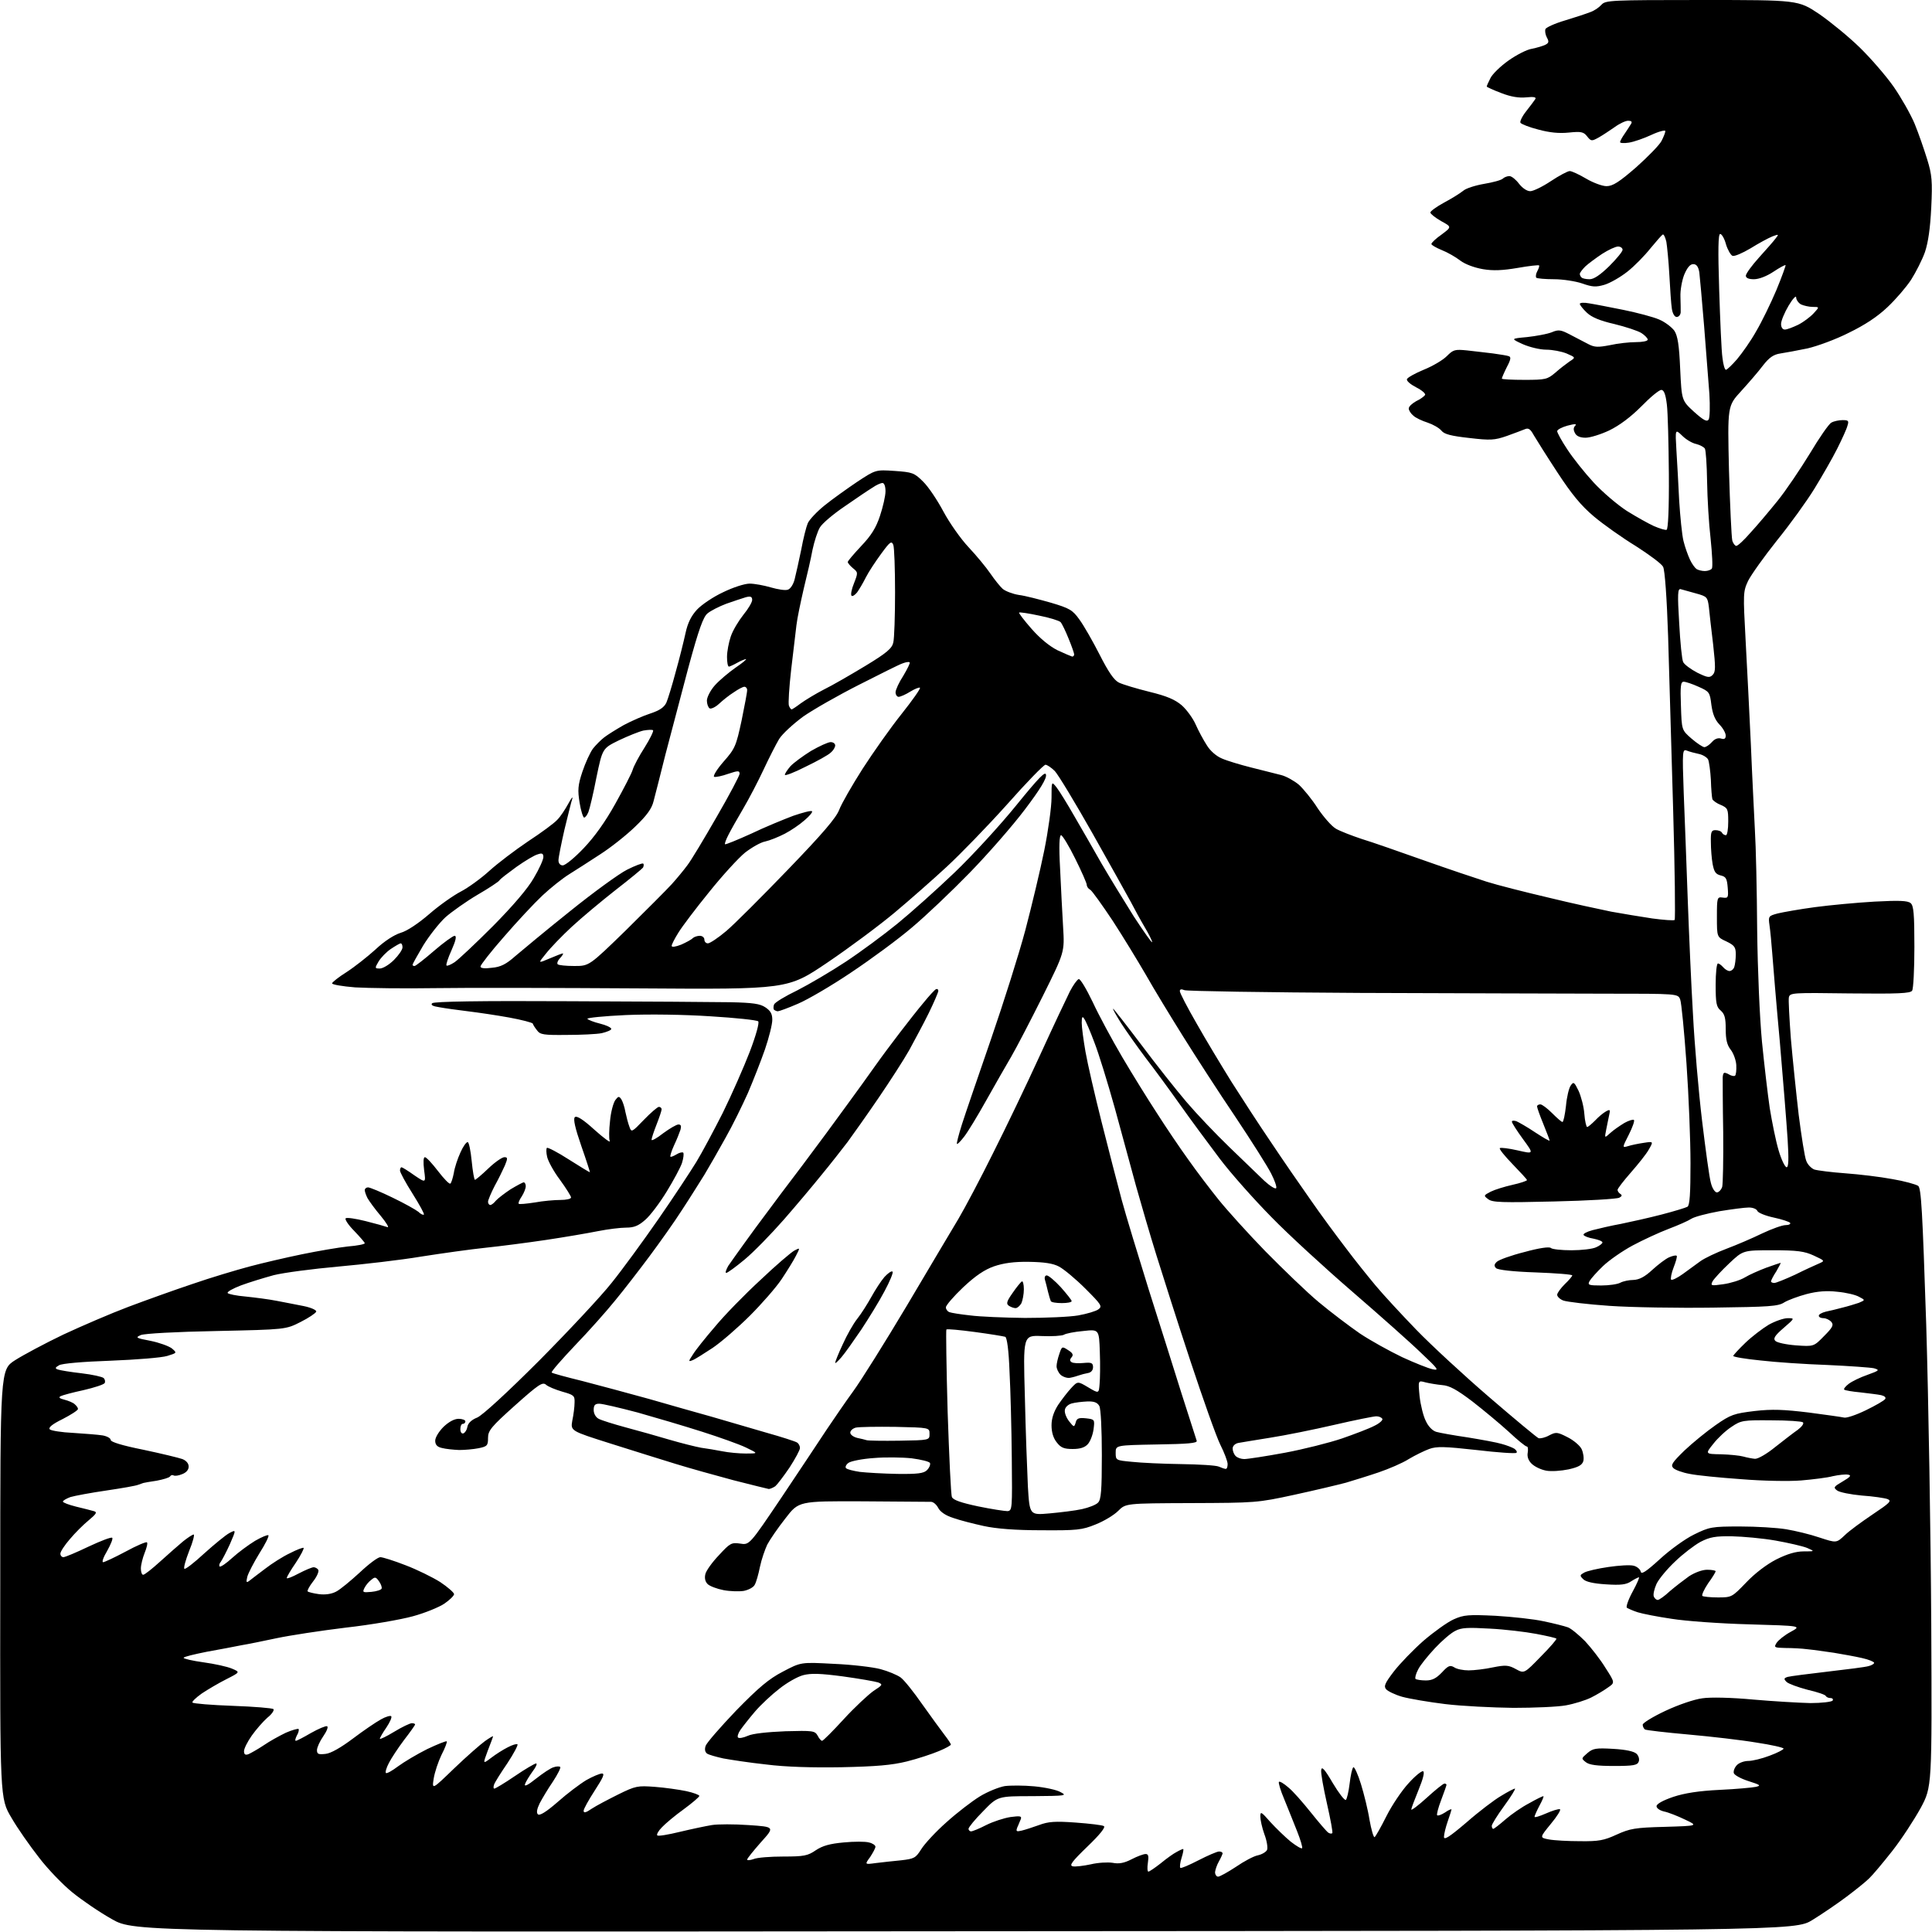 <?xml version="1.0" encoding="UTF-8" standalone="no"?>
<svg 
  version="1.1" 
  xmlns="http://www.w3.org/2000/svg" 
  xmlns:xlink="http://www.w3.org/1999/xlink" 
  xmlns:svg="http://www.w3.org/2000/svg"
  xmlns:rdf="http://www.w3.org/1999/02/22-rdf-syntax-ns#"
  xmlns:cc="http://creativecommons.org/ns#"
  xmlns:dc="http://purl.org/dc/elements/1.1/"
  viewBox="0 0 768 768"
  width="768"
  height="768"
>
<style>svg {background-color: white; }</style>"
<path stroke="none" fill="black" fill-rule="evenodd" d="M383.5,767.7C53.5,768.0 53.5,768.0 44.5,762.9C39.5,760.1 32.5,755.3 28.7,752.2C25.0,749.2 19.0,743.0 15.5,738.4C11.9,733.8 6.9,726.7 4.5,722.5C-0.0,714.9 -0.0,714.9 0.1,629.7C0.1,544.5 0.1,544.5 6.0,540.7C9.3,538.6 17.9,534.0 25.2,530.5C32.5,527.1 44.1,522.1 51.0,519.5C57.9,516.9 69.3,512.8 76.5,510.4C83.7,507.9 93.8,504.9 99.0,503.5C104.2,502.1 113.7,499.9 120.0,498.6C126.3,497.3 134.5,495.9 138.2,495.5C142.0,495.2 145.0,494.6 145.0,494.2C145.0,493.9 143.1,491.7 140.8,489.3C138.5,487.0 137.0,484.7 137.4,484.3C137.8,483.9 141.3,484.4 145.3,485.4C149.3,486.4 153.2,487.5 154.0,487.8C154.8,488.1 153.7,486.2 151.4,483.4C149.1,480.7 146.8,477.5 146.1,476.3C145.5,475.1 145.0,473.7 145.0,473.1C145.0,472.5 145.6,472.0 146.3,472.0C147.0,472.0 151.4,473.8 156.1,476.1C160.7,478.3 165.3,480.9 166.3,481.7C167.2,482.6 168.2,483.1 168.5,482.8C168.8,482.6 166.7,478.8 164.0,474.5C161.2,470.1 159.0,466.0 159.0,465.3C159.0,464.6 159.3,464.0 159.6,464.0C159.9,464.0 162.2,465.4 164.7,467.2C169.3,470.3 169.3,470.3 168.6,465.2C168.2,461.9 168.3,460.0 168.9,460.0C169.5,460.0 171.8,462.5 174.1,465.5C176.4,468.5 178.6,470.8 179.0,470.5C179.4,470.3 180.0,468.3 180.4,466.3C180.7,464.2 181.9,460.6 183.0,458.2C184.0,455.9 185.3,454.0 185.9,454.0C186.4,454.0 187.1,457.4 187.5,461.5C187.9,465.6 188.5,469.0 188.8,469.0C189.1,469.0 191.5,467.0 194.1,464.5C196.7,462.0 199.6,460.0 200.5,460.0C201.8,460.0 201.9,460.4 200.7,463.3C199.9,465.1 198.1,468.8 196.6,471.5C195.2,474.2 194.0,477.1 194.0,477.7C194.0,478.4 194.4,479.0 194.9,479.0C195.4,479.0 196.4,478.2 197.1,477.3C197.9,476.4 200.5,474.4 202.9,472.8C205.4,471.3 207.8,470.0 208.2,470.0C208.6,470.0 209.0,470.7 209.0,471.5C209.0,472.4 208.3,474.2 207.4,475.6C206.5,476.9 205.9,478.3 206.2,478.5C206.4,478.8 209.3,478.5 212.6,478.0C215.8,477.4 220.4,477.0 222.8,477.0C225.1,477.0 227.0,476.6 227.0,476.0C227.0,475.5 225.0,472.3 222.6,469.0C220.1,465.7 217.9,461.6 217.5,459.9C217.1,458.2 217.1,456.6 217.4,456.3C217.7,456.0 221.6,458.0 226.1,460.9C230.5,463.7 234.3,466.0 234.5,466.0C234.6,466.0 233.1,461.3 231.1,455.6C228.6,448.4 227.8,444.8 228.5,444.1C229.2,443.4 231.7,444.9 236.3,449.1C240.0,452.4 242.7,454.4 242.4,453.6C242.0,452.7 242.1,449.1 242.5,445.6C242.8,442.1 243.8,438.4 244.6,437.3C245.8,435.7 246.1,435.7 247.0,437.0C247.5,437.8 248.3,440.1 248.6,442.0C249.0,443.9 249.7,446.6 250.2,447.9C251.0,450.2 251.1,450.2 256.0,445.1C258.7,442.3 261.4,440.0 261.9,440.0C262.5,440.0 263.0,440.4 263.0,441.0C263.0,441.5 262.1,444.2 261.0,447.0C259.9,449.8 259.0,452.5 259.0,453.1C259.0,453.6 261.1,452.5 263.6,450.5C266.2,448.6 268.9,447.0 269.7,447.0C270.7,447.0 270.9,447.6 270.5,449.1C270.1,450.3 269.0,453.1 267.9,455.4C266.9,457.6 266.3,459.6 266.5,459.8C266.7,460.0 267.7,459.6 268.9,458.9C270.0,458.2 271.2,457.9 271.6,458.2C271.9,458.6 271.7,460.4 271.1,462.3C270.5,464.1 267.7,469.3 265.0,473.7C262.3,478.1 258.5,483.2 256.5,484.9C253.8,487.3 252.0,488.0 248.9,488.0C246.7,488.0 241.7,488.6 237.7,489.4C233.7,490.2 224.4,491.8 217.0,492.9C209.6,494.0 198.8,495.4 193.0,496.0C187.2,496.6 175.8,498.2 167.5,499.5C159.2,500.9 144.3,502.6 134.3,503.5C124.3,504.4 112.8,505.9 108.8,506.9C104.8,508.0 98.9,509.8 95.7,511.0C92.6,512.2 90.2,513.5 90.5,514.0C90.7,514.4 94.0,515.1 97.7,515.4C101.5,515.8 107.0,516.5 110.0,517.1C113.0,517.7 117.9,518.6 120.8,519.2C123.7,519.8 125.9,520.8 125.7,521.4C125.5,522.0 122.7,523.9 119.5,525.5C113.6,528.5 113.6,528.5 86.1,529.1C70.0,529.4 57.5,530.1 56.0,530.7C53.7,531.7 54.0,531.9 59.8,533.0C63.3,533.7 67.1,535.1 68.3,536.0C70.4,537.8 70.4,537.8 66.5,539.0C64.3,539.7 54.2,540.5 44.0,540.9C32.7,541.3 24.7,542.0 23.5,542.7C21.9,543.6 21.8,544.0 23.0,544.4C23.8,544.7 28.0,545.4 32.4,545.9C36.7,546.4 40.7,547.3 41.2,547.8C41.8,548.4 41.9,549.3 41.6,549.8C41.2,550.4 37.5,551.6 33.2,552.6C29.0,553.5 24.9,554.6 24.1,555.0C23.2,555.5 23.6,555.9 25.6,556.4C27.2,556.8 29.1,557.6 29.7,558.2C30.4,558.8 31.0,559.6 31.0,560.1C31.0,560.6 28.2,562.4 24.9,564.1C20.8,566.1 19.1,567.5 19.8,568.2C20.3,568.7 24.5,569.4 29.1,569.6C33.7,569.9 39.0,570.3 40.8,570.6C42.5,570.9 44.0,571.7 44.0,572.4C44.0,573.2 48.5,574.6 57.0,576.3C64.1,577.8 71.1,579.5 72.5,580.0C74.0,580.6 75.0,581.7 75.0,583.0C75.0,584.3 74.0,585.4 72.4,586.0C71.0,586.6 69.5,586.8 69.0,586.5C68.5,586.2 67.9,586.4 67.6,586.9C67.3,587.4 64.9,588.1 62.3,588.6C59.6,589.0 57.3,589.4 57.0,589.5C56.7,589.6 55.8,589.9 55.0,590.2C54.2,590.6 48.4,591.6 42.3,592.5C36.1,593.4 29.7,594.6 28.0,595.1C26.4,595.7 25.0,596.5 25.0,596.9C25.0,597.3 27.4,598.2 30.2,598.9C33.1,599.6 36.3,600.4 37.3,600.7C38.7,601.1 38.4,601.7 35.3,604.3C33.2,606.0 29.8,609.4 27.8,611.8C25.7,614.2 24.0,616.8 24.0,617.6C24.0,618.4 24.6,619.0 25.2,619.0C25.9,619.0 30.4,617.1 35.2,614.8C40.1,612.5 44.3,610.9 44.6,611.3C45.0,611.6 44.0,614.0 42.6,616.5C41.1,619.0 40.4,621.0 41.0,621.0C41.5,621.0 45.6,619.1 49.9,616.8C54.3,614.4 58.1,612.8 58.4,613.1C58.8,613.4 58.3,615.3 57.5,617.3C56.7,619.3 56.0,622.1 56.0,623.5C56.0,624.9 56.4,626.0 56.9,626.0C57.5,626.0 60.5,623.6 63.7,620.7C66.9,617.8 71.0,614.2 72.8,612.7C74.7,611.2 76.5,610.0 77.0,610.0C77.4,610.0 76.7,612.9 75.2,616.5C73.8,620.1 72.9,623.3 73.3,623.6C73.6,624.0 77.2,621.2 81.2,617.5C85.2,613.9 89.7,610.2 91.2,609.4C93.9,608.0 93.9,608.0 91.4,613.8C90.0,616.9 88.3,620.1 87.8,620.8C87.2,621.5 87.0,622.3 87.3,622.7C87.7,623.0 89.9,621.5 92.3,619.3C94.7,617.1 98.8,614.1 101.4,612.5C104.0,611.0 106.4,610.0 106.7,610.3C107.0,610.7 105.4,613.9 103.1,617.5C100.9,621.1 98.7,625.3 98.3,626.8C97.8,629.0 97.9,629.3 99.1,628.4C99.9,627.8 102.7,625.6 105.4,623.6C108.1,621.5 112.5,618.7 115.3,617.4C118.0,616.0 120.4,615.1 120.7,615.3C120.9,615.6 119.6,618.2 117.6,621.2C115.6,624.1 114.0,626.8 114.0,627.3C114.0,627.7 116.1,626.9 118.7,625.5C121.4,624.1 124.0,623.0 124.7,623.0C125.3,623.0 126.2,623.5 126.5,624.0C126.9,624.6 126.0,626.7 124.5,628.6C123.0,630.5 122.0,632.4 122.3,632.6C122.6,632.9 124.6,633.4 126.8,633.7C129.2,634.0 131.7,633.7 133.6,632.7C135.2,631.9 139.4,628.4 143.0,625.1C146.6,621.7 150.2,619.0 151.2,619.0C152.1,619.0 156.6,620.4 161.2,622.2C165.7,623.9 172.0,627.0 175.0,628.9C178.0,630.9 180.5,633.1 180.5,633.7C180.5,634.3 178.8,636.0 176.6,637.5C174.5,638.9 168.9,641.2 164.1,642.5C159.4,643.8 147.4,645.9 137.5,647.0C127.6,648.2 115.2,650.1 110.0,651.2C104.8,652.3 98.5,653.6 96.0,654.0C93.5,654.5 87.3,655.7 82.2,656.6C77.2,657.6 73.0,658.6 73.0,659.0C73.0,659.4 76.6,660.2 80.9,660.8C85.3,661.4 90.3,662.5 92.2,663.3C95.5,664.7 95.5,664.7 90.0,667.5C87.0,669.0 82.6,671.6 80.2,673.2C77.8,674.9 76.2,676.5 76.5,676.8C76.9,677.2 84.1,677.8 92.6,678.1C101.0,678.4 108.3,679.0 108.7,679.4C109.1,679.8 108.1,681.4 106.3,682.8C104.6,684.3 101.8,687.5 100.1,689.9C98.4,692.3 97.0,695.1 97.0,696.1C97.0,697.4 97.5,697.8 98.8,697.3C99.7,696.9 102.4,695.4 104.8,693.8C107.1,692.2 111.1,690.0 113.6,688.8C116.1,687.7 118.4,687.1 118.7,687.3C118.9,687.6 118.7,688.8 118.0,689.9C117.4,691.1 117.2,692.0 117.6,692.0C118.0,692.0 120.7,690.6 123.6,688.9C126.6,687.2 129.5,686.0 130.0,686.2C130.6,686.4 129.9,688.2 128.5,690.2C127.1,692.2 126.0,694.7 126.0,695.7C126.0,697.3 126.6,697.5 129.4,697.2C131.5,697.0 135.5,694.7 140.3,691.1C144.4,688.0 149.4,684.6 151.4,683.5C153.3,682.4 155.2,681.9 155.5,682.2C155.9,682.6 155.0,684.6 153.6,686.7C152.2,688.7 151.0,690.8 151.0,691.2C151.0,691.5 153.6,690.3 156.7,688.4C159.8,686.5 163.0,685.0 163.7,685.0C164.4,685.0 165.0,685.2 165.0,685.5C165.0,685.8 163.0,688.6 160.6,691.7C158.2,694.9 155.5,699.0 154.6,700.8C153.6,702.7 153.1,704.4 153.4,704.8C153.8,705.1 155.9,703.9 158.3,702.1C160.6,700.4 165.8,697.3 169.8,695.3C173.8,693.4 177.3,692.0 177.6,692.2C177.8,692.5 176.9,694.9 175.5,697.6C174.2,700.3 172.8,704.5 172.4,707.0C171.7,711.5 171.7,711.5 180.6,702.9C185.5,698.2 191.0,693.4 192.8,692.1C194.5,690.9 196.0,690.0 196.0,690.2C196.0,690.4 195.1,692.9 193.9,695.9C191.9,701.3 191.9,701.3 195.2,698.8C197.0,697.4 200.0,695.5 201.8,694.6C203.7,693.6 205.4,693.1 205.7,693.4C206.0,693.7 204.2,697.1 201.7,700.9C199.1,704.7 196.7,708.5 196.4,709.4C196.1,710.3 196.1,711.0 196.5,711.0C196.9,711.0 200.6,708.8 204.7,706.0C208.8,703.2 212.6,701.0 213.1,701.0C213.7,701.0 213.0,702.5 211.7,704.2C210.4,706.0 209.0,708.3 208.7,709.2C208.3,710.4 209.9,709.6 213.0,707.1C215.8,704.9 218.9,702.8 220.1,702.5C221.2,702.1 222.4,702.1 222.7,702.4C223.0,702.7 221.7,705.3 219.8,708.2C217.8,711.1 215.5,715.0 214.5,716.9C213.4,719.2 213.2,720.6 213.8,721.2C214.5,721.9 217.1,720.3 221.7,716.3C225.4,713.0 230.6,709.1 233.1,707.6C235.6,706.2 238.4,705.0 239.3,705.0C240.5,705.0 239.7,706.7 236.4,711.8C234.0,715.5 232.0,719.1 232.0,719.8C232.0,720.8 232.9,720.6 235.2,719.0C237.0,717.8 241.8,715.3 245.8,713.3C252.7,709.9 253.5,709.8 260.3,710.3C264.3,710.6 269.9,711.4 272.8,712.0C275.6,712.6 278.0,713.5 278.0,713.9C278.0,714.3 275.2,716.7 271.8,719.2C268.3,721.7 264.4,725.0 263.1,726.4C261.7,727.8 260.9,729.3 261.3,729.6C261.6,730.0 265.7,729.3 270.2,728.2C274.8,727.1 280.5,725.9 282.9,725.5C285.3,725.1 291.9,725.1 297.6,725.5C308.0,726.2 308.0,726.2 302.5,732.3C299.5,735.7 297.0,738.8 297.0,739.2C297.0,739.6 298.2,739.5 299.6,739.0C301.0,738.4 306.3,738.0 311.4,738.0C319.6,738.0 321.1,737.7 324.3,735.5C327.0,733.7 329.9,732.9 335.4,732.4C339.5,732.0 344.0,732.0 345.4,732.4C346.8,732.7 348.0,733.5 348.0,734.1C348.0,734.7 347.0,736.5 345.9,738.2C343.7,741.2 343.7,741.2 348.1,740.6C350.5,740.3 355.1,739.8 358.2,739.5C363.4,738.9 364.0,738.6 366.2,735.1C367.5,733.0 371.9,728.2 376.2,724.4C380.4,720.6 386.4,716.0 389.5,714.1C392.6,712.2 397.1,710.4 399.4,710.0C401.7,709.7 407.0,709.7 411.2,710.1C415.4,710.5 420.1,711.5 421.6,712.4C424.3,713.8 423.7,713.9 410.5,714.0C396.6,714.0 396.6,714.0 390.8,720.0C387.6,723.2 385.0,726.4 385.0,727.0C385.0,727.5 385.5,728.0 386.0,728.0C386.6,728.0 389.3,726.9 392.0,725.5C394.8,724.1 399.1,722.7 401.7,722.3C405.5,721.8 406.2,721.9 405.8,723.1C405.4,723.9 404.9,725.4 404.4,726.4C403.8,728.0 404.0,728.2 406.1,727.7C407.4,727.4 410.5,726.4 413.0,725.5C416.7,724.1 419.4,723.9 427.6,724.5C433.1,724.9 438.2,725.5 438.8,725.9C439.6,726.3 437.2,729.3 432.3,734.0C426.0,740.1 424.9,741.6 426.5,741.9C427.5,742.1 430.8,741.7 433.6,741.1C436.5,740.4 440.4,740.2 442.3,740.5C444.8,741.0 446.9,740.6 449.8,739.1C452.1,737.9 454.6,737.0 455.4,737.0C456.5,737.0 456.7,737.8 456.3,740.5C456.0,742.4 456.1,744.0 456.5,744.0C456.9,744.0 459.1,742.5 461.4,740.7C463.7,738.8 466.5,736.8 467.7,736.2C468.9,735.5 470.1,735.0 470.3,735.0C470.6,735.0 470.3,736.6 469.7,738.5C469.1,740.4 468.9,742.2 469.2,742.5C469.5,742.8 472.7,741.4 476.4,739.5C480.1,737.6 483.8,736.0 484.6,736.0C485.4,736.0 486.0,736.3 486.0,736.8C485.9,737.2 485.3,738.6 484.5,740.0C483.7,741.4 483.1,743.3 483.0,744.2C483.0,745.2 483.6,746.0 484.2,746.0C484.9,746.0 488.1,744.2 491.3,742.1C494.5,739.9 498.4,737.8 500.1,737.5C501.8,737.1 503.4,736.1 503.7,735.3C504.0,734.4 503.6,731.7 502.6,729.1C501.7,726.6 501.0,723.4 501.0,722.1C501.0,719.9 501.4,720.2 505.0,724.3C507.3,726.8 510.9,730.3 513.1,732.1C515.3,733.8 517.3,735.0 517.6,734.7C517.9,734.5 517.0,731.4 515.6,727.9C514.2,724.4 511.9,718.6 510.5,715.2C509.0,711.7 508.1,708.6 508.4,708.3C508.7,708.0 510.4,709.0 512.1,710.5C513.9,711.9 517.9,716.5 521.1,720.5C524.3,724.5 527.4,728.1 528.0,728.5C528.6,728.9 529.3,729.0 529.6,728.7C529.9,728.5 528.9,723.2 527.5,717.0C526.1,710.8 525.0,704.8 525.2,703.6C525.4,702.0 526.6,703.3 529.8,708.8C532.2,712.8 534.5,715.8 535.0,715.5C535.4,715.2 536.1,712.3 536.5,709.0C536.9,705.7 537.5,702.8 538.0,702.5C538.4,702.3 539.8,705.3 541.0,709.2C542.2,713.1 543.8,719.5 544.4,723.4C545.1,727.3 546.0,730.4 546.4,730.3C546.8,730.1 548.9,726.4 551.1,722.0C553.3,717.6 557.3,711.7 559.9,708.9C562.5,706.0 565.1,703.9 565.7,704.1C566.4,704.4 565.7,707.1 563.9,711.5C562.3,715.4 561.0,718.9 561.0,719.3C561.0,719.8 563.8,717.7 567.2,714.6C570.6,711.5 573.7,709.0 574.2,709.0C574.6,709.0 575.0,709.2 575.0,709.5C575.0,709.7 574.1,712.4 572.9,715.5C571.7,718.6 571.0,721.4 571.3,721.6C571.6,721.9 573.0,721.4 574.4,720.5C575.8,719.5 577.0,719.0 577.0,719.3C577.0,719.5 576.3,721.7 575.5,724.0C574.7,726.3 574.0,729.1 574.0,730.2C574.0,731.6 576.2,730.2 583.0,724.4C587.9,720.1 594.1,715.4 596.7,713.9C599.3,712.3 601.8,711.0 602.2,711.0C602.6,711.0 600.7,714.1 598.0,717.8C595.2,721.6 593.0,725.2 593.0,725.8C593.0,726.5 593.3,727.0 593.6,727.0C593.9,727.0 596.1,725.3 598.5,723.2C600.8,721.2 605.0,718.3 607.9,716.8C610.7,715.2 613.2,714.0 613.5,714.0C613.8,714.0 613.1,715.7 612.0,717.7C610.9,719.8 610.0,721.8 610.0,722.2C610.0,722.6 612.0,722.0 614.5,720.9C617.0,719.8 619.5,719.0 620.1,719.2C620.6,719.4 619.0,722.0 616.5,725.0C612.0,730.5 612.0,730.5 615.7,731.2C617.8,731.6 623.4,731.9 628.1,731.9C635.5,732.0 637.6,731.6 642.6,729.3C647.9,726.9 649.9,726.5 661.8,726.2C675.1,725.8 675.1,725.8 669.8,723.3C666.9,721.9 663.1,720.4 661.5,720.1C659.8,719.7 658.5,718.8 658.5,718.0C658.5,717.1 661.0,715.7 665.1,714.3C669.6,712.8 675.3,711.9 683.6,711.5C690.1,711.2 696.6,710.6 698.0,710.3C700.2,709.8 699.7,709.5 695.0,708.0C691.9,707.0 689.4,705.6 689.2,704.8C689.0,703.9 689.6,702.5 690.5,701.6C691.4,700.7 693.4,700.0 695.0,700.0C696.6,700.0 700.4,699.1 703.5,697.9C706.5,696.8 709.0,695.5 709.0,695.1C709.0,694.7 704.2,693.6 698.2,692.7C692.3,691.7 680.2,690.3 671.2,689.5C662.2,688.7 654.5,687.8 653.9,687.5C653.4,687.1 653.0,686.3 653.0,685.6C653.0,684.9 657.1,682.4 662.0,680.1C667.1,677.7 673.5,675.5 676.7,675.1C679.9,674.6 688.4,674.8 696.9,675.6C704.9,676.3 715.2,676.9 719.7,677.0C724.2,677.0 728.2,676.5 728.5,676.0C728.8,675.5 728.5,675.0 727.6,675.0C726.8,675.0 726.0,674.6 725.8,674.2C725.7,673.7 722.4,672.6 718.5,671.7C714.7,670.7 710.9,669.3 710.2,668.6C709.0,667.4 709.1,667.1 710.6,666.6C711.7,666.3 718.8,665.4 726.5,664.5C734.2,663.6 741.5,662.7 742.8,662.3C744.0,662.0 745.0,661.4 745.0,661.0C745.0,660.6 742.9,659.7 740.2,659.1C737.6,658.5 732.6,657.6 729.0,657.0C725.4,656.5 720.7,655.8 718.5,655.6C716.3,655.3 712.4,655.1 709.7,655.1C705.3,655.0 705.1,654.9 706.2,653.1C706.9,652.0 709.4,650.0 711.8,648.7C716.2,646.3 716.2,646.3 695.3,645.7C683.9,645.4 670.0,644.4 664.5,643.5C659.0,642.7 652.9,641.5 651.0,640.9C649.1,640.3 647.2,639.4 646.7,639.1C646.3,638.7 647.3,635.8 649.0,632.7C650.7,629.6 651.8,627.0 651.5,627.0C651.2,627.0 649.8,627.7 648.4,628.6C646.5,629.9 644.3,630.2 638.4,629.8C633.5,629.5 630.3,628.8 629.3,627.7C627.9,626.3 628.0,626.1 629.8,625.1C630.9,624.5 635.2,623.5 639.4,622.9C643.5,622.3 648.0,622.0 649.4,622.4C650.7,622.7 652.0,623.8 652.2,624.7C652.4,626.0 654.2,624.9 659.8,619.8C663.8,616.1 669.9,611.7 673.4,610.0C679.5,607.0 680.4,606.8 691.7,606.8C698.2,606.8 706.4,607.3 710.0,607.9C713.6,608.5 719.5,609.9 723.3,611.2C730.0,613.4 730.0,613.4 733.3,610.3C735.0,608.6 740.1,604.9 744.4,602.0C751.3,597.4 752.1,596.6 750.3,595.9C749.2,595.5 744.6,594.8 740.1,594.5C735.7,594.1 731.2,593.2 730.3,592.5C728.7,591.3 728.9,591.0 732.5,588.9C735.6,587.1 736.1,586.4 734.6,586.2C733.6,586.0 730.9,586.3 728.6,586.8C726.4,587.4 720.7,588.1 716.0,588.5C711.3,588.9 700.6,588.7 692.2,588.0C683.7,587.4 674.5,586.5 671.7,585.9C668.8,585.4 665.9,584.3 665.2,583.6C664.0,582.4 664.7,581.4 669.6,576.6C672.9,573.5 678.4,569.0 682.0,566.5C688.0,562.3 689.3,561.9 697.5,560.9C704.5,560.1 709.1,560.3 719.0,561.5C725.9,562.4 732.2,563.3 733.0,563.5C733.9,563.8 737.8,562.5 741.7,560.6C745.6,558.7 749.1,556.7 749.4,556.1C749.8,555.5 749.1,554.9 747.8,554.6C746.5,554.3 742.8,553.9 739.6,553.5C736.3,553.2 733.4,552.7 733.1,552.4C732.8,552.1 733.6,551.1 734.9,550.1C736.2,549.1 739.5,547.5 742.4,546.5C747.1,544.8 747.3,544.6 744.9,543.9C743.5,543.6 735.2,543.0 726.4,542.6C717.7,542.3 705.7,541.5 699.8,540.8C693.8,540.2 689.0,539.4 689.0,539.0C689.0,538.7 691.1,536.4 693.8,533.8C696.4,531.3 700.6,528.1 703.1,526.6C705.6,525.2 709.0,524.0 710.6,524.0C713.5,524.0 713.5,524.0 709.0,527.9C705.5,530.9 704.8,532.1 705.7,533.0C706.3,533.7 710.0,534.5 713.9,534.8C721.0,535.3 721.0,535.3 725.1,531.1C728.5,527.7 729.0,526.7 728.0,525.5C727.3,524.7 725.9,524.0 724.9,524.0C723.8,524.0 723.0,523.6 723.0,523.0C723.0,522.5 724.2,521.8 725.8,521.4C727.3,521.1 730.2,520.4 732.4,519.8C734.5,519.3 737.4,518.4 738.9,517.9C741.5,516.8 741.5,516.8 739.0,515.5C737.6,514.7 733.8,513.8 730.4,513.5C726.2,513.0 722.4,513.3 718.2,514.4C714.8,515.3 710.8,516.8 709.3,517.7C706.9,519.3 703.4,519.5 681.0,519.8C667.0,520.0 648.4,519.7 639.8,519.1C631.1,518.5 622.9,517.5 621.5,517.0C620.1,516.5 619.0,515.4 619.0,514.7C619.0,514.0 620.4,512.1 622.0,510.5C623.7,508.9 625.0,507.3 625.0,507.0C625.0,506.6 618.4,506.1 610.4,505.8C601.4,505.5 595.4,504.8 594.7,504.1C593.9,503.3 593.9,502.6 595.0,501.6C595.8,500.8 600.8,499.0 606.0,497.7C611.8,496.1 615.9,495.5 616.5,496.1C617.0,496.6 620.7,497.0 624.7,497.0C628.6,497.0 633.1,496.5 634.5,495.8C635.9,495.2 637.0,494.3 637.0,493.9C637.0,493.4 635.4,492.8 633.5,492.4C631.6,492.1 629.7,491.4 629.5,490.9C629.2,490.5 630.8,489.6 633.1,489.0C635.4,488.4 640.5,487.2 644.4,486.5C648.3,485.7 655.5,484.1 660.5,482.8C665.5,481.5 670.1,480.1 670.8,479.7C671.7,479.1 672.0,474.5 672.0,462.4C672.0,453.3 671.3,435.5 670.4,422.7C669.5,410.0 668.4,398.6 667.9,397.3C667.0,395.0 667.0,395.0 637.8,395.0C621.7,395.0 577.9,394.8 540.5,394.7C503.1,394.5 471.7,394.0 470.8,393.6C469.6,393.1 469.0,393.2 469.0,394.0C469.0,394.7 472.0,400.5 475.7,406.9C479.3,413.3 485.6,423.7 489.5,430.0C493.5,436.3 500.5,447.1 505.2,454.0C509.8,460.9 516.9,471.2 521.0,477.0C525.0,482.8 531.3,491.3 534.9,496.0C538.4,500.7 543.8,507.4 546.8,511.0C549.8,514.6 557.1,522.5 563.0,528.6C568.9,534.7 582.0,546.8 592.0,555.4C602.1,564.1 610.9,571.4 611.6,571.7C612.3,571.9 614.2,571.5 615.8,570.6C618.5,569.2 619.0,569.2 623.1,571.3C625.5,572.5 628.0,574.6 628.7,576.0C629.4,577.5 629.7,579.6 629.4,580.8C628.9,582.4 627.5,583.2 623.5,584.1C620.6,584.7 616.6,585.0 614.6,584.6C612.5,584.2 610.0,583.0 608.8,581.8C607.5,580.5 607.0,579.0 607.3,577.4C607.5,576.1 607.4,575.0 606.9,575.0C606.4,575.0 603.2,572.4 599.8,569.2C596.3,566.0 589.8,560.6 585.3,557.1C579.1,552.4 576.2,550.8 573.3,550.6C571.2,550.4 568.2,549.9 566.6,549.5C563.7,548.7 563.7,548.7 564.3,555.0C564.7,558.5 565.8,563.0 566.8,564.9C567.8,567.1 569.5,568.8 571.0,569.2C572.4,569.6 578.0,570.6 583.5,571.4C589.0,572.3 595.1,573.4 597.0,574.0C598.9,574.5 601.2,575.4 602.0,575.9C602.8,576.5 603.2,577.2 602.8,577.5C602.5,577.9 595.3,577.4 586.9,576.4C574.2,575.0 571.1,574.9 568.1,576.0C566.2,576.7 562.5,578.5 560.0,580.0C557.5,581.6 552.1,583.9 548.0,585.3C543.9,586.7 538.0,588.5 535.0,589.4C532.0,590.2 522.8,592.4 514.5,594.2C499.8,597.4 499.0,597.4 473.5,597.5C447.5,597.6 447.5,597.6 444.5,600.6C442.8,602.3 438.8,604.7 435.5,606.0C430.1,608.2 428.1,608.4 414.0,608.3C403.7,608.3 396.0,607.7 391.0,606.6C386.9,605.7 381.4,604.3 378.9,603.4C376.0,602.5 373.8,601.0 373.0,599.5C372.3,598.1 371.0,597.0 370.1,597.0C369.2,597.0 357.0,596.9 343.0,596.8C317.5,596.7 317.5,596.7 312.2,603.6C309.2,607.4 306.0,612.1 305.0,614.0C304.1,615.9 302.7,619.9 302.1,622.8C301.5,625.8 300.6,629.0 300.0,630.0C299.5,631.0 297.6,632.0 295.7,632.4C293.9,632.7 290.2,632.6 287.6,632.1C285.0,631.6 282.1,630.5 281.3,629.7C280.3,628.7 280.0,627.3 280.4,625.7C280.7,624.4 283.1,621.0 285.8,618.2C290.2,613.4 290.8,613.1 294.2,613.6C297.9,614.2 297.9,614.2 310.7,595.2C317.7,584.7 325.8,572.6 328.6,568.3C331.5,564.0 336.2,557.1 339.2,553.0C342.2,548.9 351.8,533.6 360.5,519.0C369.1,504.4 378.4,488.9 381.0,484.5C383.6,480.1 389.8,468.4 394.7,458.5C399.7,448.6 408.1,431.1 413.4,419.5C418.7,407.9 424.1,396.5 425.3,394.1C426.6,391.6 428.1,389.5 428.8,389.2C429.4,389.0 431.8,393.0 434.4,398.4C436.8,403.6 442.1,413.4 446.1,420.2C450.1,427.0 456.3,437.0 459.9,442.5C463.4,448.0 469.0,456.3 472.4,461.0C475.7,465.7 481.2,472.9 484.5,477.0C487.8,481.1 496.1,490.3 503.0,497.4C509.9,504.4 519.4,513.6 524.2,517.6C529.0,521.6 536.4,527.2 540.6,530.1C544.8,532.9 552.4,537.1 557.4,539.5C562.4,541.8 567.9,544.0 569.5,544.3C572.2,544.9 571.7,544.2 565.0,537.9C560.9,533.9 548.5,522.9 537.5,513.4C526.5,503.9 512.0,490.6 505.4,483.8C498.7,477.0 489.4,466.6 484.8,460.5C480.2,454.4 473.1,444.8 469.0,439.0C464.9,433.2 458.8,424.9 455.4,420.5C452.1,416.1 447.7,409.9 445.7,406.8C443.7,403.6 442.2,401.0 442.5,401.0C442.7,401.0 447.7,407.4 453.6,415.2C459.5,423.1 467.6,433.3 471.6,438.0C475.6,442.7 483.3,450.8 488.7,456.0C494.1,461.2 500.4,467.3 502.6,469.4C504.9,471.5 507.0,472.8 507.3,472.3C507.6,471.8 506.7,469.2 505.3,466.5C503.9,463.7 497.5,453.6 491.1,444.0C484.6,434.4 475.3,420.0 470.3,412.0C465.3,404.0 458.6,393.0 455.5,387.5C452.3,382.0 446.4,372.3 442.3,366.0C438.1,359.7 434.1,354.1 433.4,353.7C432.6,353.3 432.0,352.4 432.0,351.7C432.0,351.1 429.9,346.3 427.4,341.3C424.9,336.2 422.3,332.0 421.8,332.0C421.1,332.0 420.9,336.3 421.4,345.2C421.7,352.5 422.3,363.0 422.6,368.5C423.2,378.5 423.2,378.5 414.5,396.0C409.7,405.6 404.1,416.4 402.0,420.0C399.9,423.6 395.4,431.4 392.0,437.5C388.6,443.6 384.7,450.0 383.3,451.8C381.9,453.6 380.6,455.0 380.4,454.7C380.2,454.5 381.1,451.0 382.4,446.9C383.7,442.8 388.9,427.7 393.9,413.2C398.9,398.7 405.1,379.1 407.6,369.7C410.1,360.2 413.5,346.0 415.1,338.1C416.7,330.2 418.0,320.7 418.0,317.1C418.0,310.5 418.0,310.5 420.0,313.0C421.1,314.4 424.3,319.6 427.1,324.5C430.0,329.4 434.8,337.9 437.9,343.3C441.0,348.6 446.8,358.1 450.7,364.3C454.7,370.4 458.0,375.1 458.0,374.5C458.0,373.9 456.6,371.2 455.0,368.5C453.4,365.8 450.9,361.2 449.5,358.5C448.0,355.8 441.2,343.5 434.3,331.3C427.4,319.1 420.7,308.0 419.3,306.5C417.9,305.1 416.2,304.0 415.6,304.0C414.9,304.0 408.0,311.1 400.3,319.8C392.5,328.5 381.7,339.6 376.4,344.5C371.0,349.5 361.7,357.7 355.6,362.8C349.5,367.9 337.4,376.9 328.8,382.7C313.1,393.3 313.1,393.3 254.3,392.9C222.0,392.7 185.4,392.6 173.0,392.8C160.6,393.0 146.3,392.8 141.2,392.5C136.2,392.1 132.0,391.4 132.0,390.9C132.0,390.5 134.6,388.4 137.8,386.4C140.9,384.4 146.1,380.3 149.3,377.4C152.8,374.1 156.7,371.6 159.3,370.8C161.8,370.1 166.3,367.1 170.7,363.3C174.6,359.9 180.3,355.9 183.2,354.4C186.1,352.9 191.2,349.2 194.5,346.2C197.8,343.2 204.8,337.9 210.0,334.4C215.2,331.0 220.5,327.1 221.6,325.8C222.8,324.6 224.7,321.7 225.9,319.5C227.1,317.3 227.8,316.4 227.5,317.5C227.1,318.6 225.8,324.1 224.4,329.7C223.1,335.4 222.0,340.9 222.0,342.0C222.0,343.2 222.7,344.0 223.7,344.0C224.7,344.0 228.4,341.0 232.0,337.2C236.3,332.7 240.6,326.7 244.6,319.5C248.0,313.4 251.1,307.4 251.5,306.0C251.9,304.6 254.0,300.6 256.2,297.2C258.4,293.7 259.9,290.6 259.6,290.3C259.3,290.0 257.6,290.1 255.8,290.4C254.0,290.8 249.6,292.6 246.0,294.3C239.5,297.5 239.5,297.5 237.1,309.0C235.9,315.3 234.4,321.5 233.9,322.8C233.4,324.0 232.7,325.0 232.2,325.0C231.8,325.0 230.9,322.3 230.4,319.1C229.6,314.1 229.7,312.2 231.5,306.8C232.7,303.2 234.6,299.1 235.7,297.6C236.9,296.1 238.9,294.1 240.2,293.1C241.5,292.1 245.0,289.9 248.0,288.2C251.0,286.6 255.8,284.5 258.6,283.6C262.2,282.4 264.0,281.2 264.9,279.3C265.5,277.9 267.2,272.4 268.6,267.1C270.1,261.8 271.8,254.9 272.5,251.7C273.4,247.5 274.8,244.8 277.1,242.3C279.0,240.3 283.6,237.2 287.5,235.4C291.4,233.5 296.0,232.0 298.0,232.0C299.9,232.0 303.7,232.7 306.4,233.5C309.2,234.3 312.2,234.8 313.2,234.4C314.2,234.1 315.4,232.3 315.9,230.2C316.4,228.2 317.6,222.9 318.5,218.5C319.3,214.1 320.5,209.4 321.1,208.0C321.7,206.6 324.7,203.4 327.8,200.9C330.9,198.4 336.8,194.2 340.8,191.5C348.1,186.7 348.1,186.7 355.6,187.2C362.6,187.7 363.4,187.9 366.9,191.4C369.0,193.4 372.6,198.8 375.0,203.3C377.4,207.8 381.9,214.2 385.0,217.5C388.1,220.8 392.0,225.5 393.7,228.0C395.4,230.5 397.6,233.2 398.6,234.1C399.7,235.0 402.5,236.1 405.0,236.5C407.5,236.8 413.2,238.3 417.8,239.6C425.2,241.8 426.4,242.5 429.1,246.3C430.8,248.6 434.4,254.9 437.1,260.2C440.6,267.1 442.8,270.3 444.7,271.3C446.3,272.1 451.7,273.7 456.9,275.0C463.9,276.7 467.1,278.1 469.8,280.4C471.7,282.1 474.2,285.5 475.3,288.0C476.4,290.5 478.4,294.2 479.7,296.2C481.0,298.4 483.5,300.6 485.7,301.5C487.7,302.4 493.0,304.0 497.4,305.1C501.9,306.2 507.2,307.6 509.3,308.1C511.3,308.6 514.5,310.4 516.4,312.0C518.2,313.7 521.6,317.8 523.8,321.3C526.1,324.7 529.3,328.4 531.0,329.4C532.7,330.4 537.4,332.2 541.3,333.5C545.3,334.7 556.4,338.6 566.0,342.0C575.6,345.4 586.9,349.2 591.0,350.5C595.1,351.8 606.1,354.6 615.5,356.8C624.9,359.1 636.1,361.5 640.5,362.4C644.9,363.2 652.2,364.4 656.8,365.1C661.3,365.7 665.3,366.0 665.7,365.7C666.0,365.3 665.8,345.6 665.1,321.8C664.4,298.0 663.5,267.0 663.1,252.9C662.6,237.8 661.8,226.5 661.1,225.3C660.5,224.1 655.6,220.5 650.3,217.1C644.9,213.8 637.4,208.5 633.6,205.3C628.5,201.0 624.8,196.5 619.1,187.8C614.9,181.4 610.7,174.7 609.7,173.0C608.4,170.6 607.6,170.0 606.2,170.6C605.3,171.0 602.0,172.2 599.0,173.3C594.1,175.0 592.5,175.1 584.0,174.1C576.8,173.3 574.1,172.6 573.0,171.2C572.1,170.1 569.6,168.7 567.5,168.0C565.3,167.3 562.7,166.1 561.8,165.2C560.8,164.4 560.0,163.1 560.0,162.4C560.0,161.6 561.3,160.4 562.9,159.5C564.6,158.7 566.1,157.6 566.5,157.0C566.8,156.5 565.2,155.1 563.0,154.0C560.7,152.8 559.0,151.4 559.3,150.7C559.5,150.1 562.5,148.4 565.9,147.0C569.4,145.6 573.5,143.2 575.1,141.6C577.7,139.0 578.3,138.8 583.2,139.3C586.1,139.6 590.8,140.2 593.5,140.5C596.2,140.9 599.1,141.3 599.8,141.6C600.7,141.9 600.6,142.9 599.0,145.9C597.9,148.1 597.0,150.2 597.0,150.5C597.0,150.8 601.0,151.0 606.0,151.0C614.4,151.0 615.1,150.8 618.2,148.2C620.0,146.6 622.6,144.6 623.9,143.7C626.4,142.1 626.4,142.1 622.7,140.5C620.7,139.7 617.1,139.0 614.6,139.0C612.2,139.0 608.0,138.0 605.3,136.8C600.5,134.6 600.5,134.6 607.0,134.0C610.6,133.6 615.0,132.8 616.8,132.1C619.6,130.9 620.5,131.1 624.3,133.1C626.6,134.3 629.8,136.0 631.4,136.8C633.9,138.1 635.3,138.1 640.0,137.2C643.1,136.5 647.7,136.0 650.3,136.0C652.9,136.0 655.0,135.6 655.0,135.0C655.0,134.5 653.9,133.3 652.5,132.4C651.1,131.5 646.2,129.9 641.7,128.8C636.0,127.5 632.7,126.1 630.8,124.3C629.2,122.8 628.0,121.2 628.0,120.8C628.0,120.3 629.7,120.2 631.8,120.6C633.8,120.9 639.9,122.1 645.4,123.2C650.8,124.3 657.2,126.0 659.5,127.0C661.9,128.0 664.6,130.1 665.6,131.5C666.9,133.5 667.5,137.2 667.9,146.7C668.5,159.2 668.5,159.2 673.4,163.7C677.1,167.0 678.5,167.8 679.2,166.8C679.7,166.1 679.8,161.4 679.5,156.5C679.1,151.6 678.2,139.4 677.4,129.5C676.6,119.6 675.7,110.0 675.5,108.2C675.1,106.0 674.4,105.0 673.1,105.0C671.8,105.0 670.7,106.4 669.5,109.2C668.6,111.5 667.9,115.4 668.0,117.9C668.1,120.4 668.1,123.3 668.1,124.2C668.0,125.2 667.3,126.0 666.5,126.0C665.7,126.0 664.9,124.7 664.6,122.8C664.3,121.0 663.9,115.0 663.6,109.4C663.3,103.8 662.7,97.9 662.4,96.1C662.0,94.4 661.4,93.1 661.0,93.2C660.6,93.4 658.4,95.9 656.1,98.7C653.8,101.6 649.7,105.8 646.9,108.0C644.1,110.2 640.1,112.5 637.8,113.2C634.4,114.2 633.0,114.1 629.0,112.7C626.4,111.8 621.3,111.0 617.8,111.0C614.2,111.0 611.0,110.7 610.7,110.4C610.4,110.0 610.5,108.9 611.1,107.8C611.7,106.7 612.0,105.7 611.8,105.5C611.6,105.3 607.8,105.7 603.3,106.5C597.4,107.5 593.6,107.7 589.5,107.0C586.1,106.4 582.5,105.1 580.5,103.6C578.7,102.2 575.4,100.3 573.1,99.4C570.9,98.5 569.0,97.4 569.0,97.0C569.0,96.5 570.8,94.8 573.1,93.2C577.1,90.2 577.1,90.2 572.9,87.9C570.6,86.6 568.6,85.0 568.6,84.5C568.5,84.0 571.0,82.2 574.1,80.5C577.3,78.8 580.6,76.7 581.7,75.8C582.7,74.9 586.4,73.7 589.9,73.1C593.5,72.5 596.8,71.6 597.4,71.0C597.9,70.5 599.1,70.0 600.0,70.0C600.9,70.0 602.6,71.4 603.8,73.0C605.2,74.8 607.0,76.0 608.3,76.0C609.5,76.0 613.2,74.2 616.5,72.0C619.8,69.8 623.2,68.0 624.0,68.0C624.8,68.0 627.8,69.4 630.5,71.0C633.2,72.6 636.9,74.0 638.6,74.0C641.1,74.0 643.6,72.4 650.4,66.5C655.1,62.3 659.7,57.6 660.5,56.0C661.3,54.4 662.0,52.7 662.0,52.1C662.0,51.6 659.5,52.2 656.5,53.6C653.5,55.0 649.5,56.4 647.5,56.7C645.6,57.0 644.0,56.9 644.0,56.5C644.0,56.1 644.8,54.6 645.8,53.2C646.8,51.7 648.0,49.9 648.4,49.2C648.9,48.4 648.5,48.0 647.2,48.0C646.2,48.0 643.8,49.1 641.9,50.5C640.0,51.8 637.2,53.7 635.6,54.6C632.7,56.2 632.5,56.2 630.9,54.2C629.5,52.4 628.5,52.2 623.6,52.7C619.7,53.1 615.9,52.7 611.5,51.5C607.9,50.6 604.7,49.3 604.4,48.8C604.1,48.3 605.1,46.2 606.7,44.2C608.3,42.2 609.9,40.0 610.3,39.4C610.8,38.6 609.7,38.4 606.7,38.7C603.9,39.0 600.6,38.5 596.8,37.0C593.6,35.8 591.0,34.6 591.0,34.4C591.0,34.1 591.7,32.6 592.5,31.0C593.3,29.4 596.5,26.3 599.6,24.1C602.7,21.9 606.9,19.7 608.9,19.4C610.9,19.0 613.3,18.3 614.3,17.8C615.7,17.1 615.8,16.5 614.9,14.9C614.3,13.8 614.1,12.3 614.3,11.6C614.6,10.9 618.1,9.3 622.2,8.1C626.2,6.9 630.7,5.4 632.2,4.8C633.7,4.3 635.6,3.0 636.6,1.9C638.2,0.1 640.2,0.0 676.6,0.0C714.8,0.0 714.8,0.0 723.2,5.6C727.8,8.8 735.0,14.7 739.3,18.9C743.6,23.1 749.6,30.0 752.7,34.4C755.7,38.7 759.5,45.4 761.1,49.2C762.7,53.1 764.9,59.5 766.1,63.4C768.0,69.5 768.2,72.1 767.7,82.5C767.3,90.7 766.5,96.3 765.2,100.2C764.1,103.3 761.6,108.2 759.7,111.2C757.8,114.1 753.6,119.0 750.3,122.1C746.3,125.9 741.3,129.2 734.9,132.3C729.8,134.9 722.4,137.6 718.5,138.5C714.6,139.3 709.8,140.2 707.8,140.5C705.0,140.9 703.3,142.1 700.8,145.3C699.1,147.6 695.1,152.2 692.1,155.5C686.7,161.4 686.7,161.4 687.3,187.0C687.7,201.0 688.3,213.5 688.6,214.8C688.9,216.0 689.7,217.0 690.2,217.0C690.8,217.0 693.3,214.7 695.8,211.8C698.4,209.0 703.2,203.3 706.6,199.1C710.0,194.9 715.7,186.4 719.5,180.2C723.2,174.0 727.0,168.5 728.0,168.0C729.0,167.4 731.1,167.0 732.5,167.0C734.8,167.0 735.0,167.3 734.4,169.2C734.1,170.5 732.2,174.6 730.3,178.4C728.4,182.2 724.3,189.3 721.3,194.2C718.3,199.1 711.6,208.4 706.4,214.8C701.3,221.2 696.1,228.5 694.9,230.9C692.9,235.2 692.9,235.9 693.9,254.4C694.5,264.9 695.4,283.6 696.0,296.0C696.5,308.4 697.3,323.7 697.6,330.0C698.0,336.3 698.4,354.1 698.5,369.5C698.7,386.0 699.5,404.3 700.4,414.0C701.3,423.1 702.7,435.0 703.5,440.5C704.4,446.0 705.9,453.5 707.0,457.2C708.1,461.0 709.6,464.0 710.2,464.0C711.0,464.0 711.1,460.8 710.6,452.8C710.2,446.6 708.8,429.1 707.5,414.0C706.1,398.9 704.8,383.1 704.5,379.0C704.2,374.9 703.7,369.8 703.4,367.8C702.9,364.2 703.0,364.1 706.7,363.1C708.8,362.6 715.5,361.4 721.5,360.6C727.5,359.8 738.2,358.8 745.2,358.4C754.9,357.9 758.3,358.0 759.5,359.0C760.7,360.0 761.0,363.2 761.0,376.4C761.0,385.2 760.6,393.1 760.1,393.8C759.4,394.9 754.6,395.1 735.4,394.9C712.5,394.6 711.5,394.6 711.1,396.5C710.9,397.5 711.3,404.9 711.9,412.9C712.6,420.9 714.0,434.5 715.0,443.1C716.1,451.7 717.4,460.0 718.0,461.4C718.5,462.9 720.0,464.4 721.2,464.9C722.5,465.3 728.0,466.0 733.5,466.4C739.0,466.8 747.4,467.8 752.2,468.7C757.0,469.5 761.6,470.8 762.5,471.4C763.7,472.3 764.2,480.9 765.7,526.5C766.6,556.2 767.5,609.7 767.7,645.4C768.0,710.3 768.0,710.3 763.5,718.7C760.9,723.4 755.9,731.1 752.2,735.8C748.5,740.5 744.4,745.4 743.0,746.7C741.6,748.1 737.6,751.3 734.0,754.0C730.4,756.7 724.4,760.8 720.5,763.2C713.5,767.5 713.5,767.5 383.5,767.7zM334.5,702.5C323.0,702.7 312.2,702.4 304.5,701.4C297.9,700.7 290.2,699.5 287.5,699.0C284.8,698.4 281.9,697.6 281.1,697.1C280.3,696.5 280.0,695.5 280.5,694.0C280.9,692.8 286.4,686.5 292.6,680.0C301.6,670.8 305.6,667.4 311.2,664.5C318.4,660.7 318.4,660.7 331.4,661.4C338.6,661.7 347.0,662.7 350.0,663.5C353.0,664.3 356.6,665.8 358.0,666.8C359.4,667.8 363.3,672.7 366.7,677.6C370.2,682.5 374.1,687.9 375.5,689.7C376.9,691.5 378.0,693.2 378.0,693.5C378.0,693.8 375.9,695.0 373.2,696.1C370.6,697.2 364.9,699.1 360.5,700.2C354.4,701.7 348.3,702.2 334.5,702.5zM641.6,702.0C634.9,702.0 631.8,701.6 630.4,700.5C628.5,699.0 628.6,699.0 631.0,696.9C633.2,695.0 634.4,694.8 641.3,695.2C646.4,695.5 649.6,696.2 650.6,697.2C651.4,698.0 651.8,699.4 651.4,700.3C650.9,701.7 649.3,702.0 641.6,702.0zM326.8,692.0C327.2,692.0 331.1,688.1 335.4,683.4C339.7,678.7 345.1,673.7 347.2,672.2C350.9,669.8 351.0,669.6 349.1,668.8C347.9,668.4 341.6,667.3 335.1,666.4C326.0,665.2 322.4,665.1 319.3,665.9C317.0,666.5 312.8,668.9 309.8,671.3C306.8,673.6 302.4,677.7 300.1,680.4C297.8,683.1 295.2,686.4 294.3,687.7C293.4,689.0 293.0,690.4 293.4,690.7C293.8,691.1 295.5,690.8 297.3,690.0C299.2,689.1 305.1,688.5 312.2,688.2C323.1,687.9 323.9,688.0 325.0,689.9C325.6,691.1 326.4,692.0 326.8,692.0zM601.6,678.9C593.3,678.8 581.1,678.2 574.5,677.4C568.0,676.6 560.3,675.3 557.4,674.5C554.6,673.7 551.7,672.3 551.0,671.5C550.0,670.3 550.5,669.1 554.1,664.4C556.5,661.3 561.8,655.8 565.9,652.2C570.0,648.7 575.4,644.8 577.9,643.7C581.9,641.9 583.8,641.8 594.5,642.3C601.1,642.7 609.7,643.6 613.7,644.5C617.6,645.3 621.9,646.4 623.3,646.9C624.6,647.4 627.6,649.9 630.1,652.4C632.5,655.0 636.2,659.7 638.2,663.0C642.0,668.9 642.0,668.9 639.2,670.8C637.7,671.9 634.7,673.7 632.5,674.8C630.3,675.9 625.8,677.3 622.5,677.9C619.3,678.5 609.9,678.9 601.6,678.9zM566.8,668.0C569.3,668.0 570.9,667.2 573.2,664.8C575.7,662.1 576.4,661.8 578.1,662.8C579.1,663.5 581.7,664.0 583.8,664.0C585.9,664.0 590.3,663.5 593.5,662.8C598.5,661.8 599.7,661.9 602.6,663.5C605.9,665.3 605.9,665.3 612.5,658.5C616.2,654.8 618.9,651.6 618.7,651.4C618.5,651.1 614.9,650.3 610.7,649.5C606.5,648.7 598.2,647.7 592.2,647.4C583.5,646.9 580.9,647.0 578.5,648.3C576.8,649.1 573.2,652.2 570.4,655.2C567.6,658.2 564.5,662.0 563.7,663.7C562.8,665.4 562.4,667.0 562.7,667.4C563.1,667.7 564.9,668.0 566.8,668.0zM659.0,636.0C659.5,636.0 661.7,634.5 663.7,632.6C665.8,630.8 669.3,628.1 671.4,626.6C673.7,625.1 676.7,624.0 678.6,624.0C680.5,624.0 682.0,624.3 682.0,624.6C682.0,624.9 680.7,627.1 679.0,629.4C677.4,631.8 676.4,634.0 676.7,634.4C677.1,634.7 679.8,635.0 682.9,635.0C688.4,635.0 688.5,634.9 694.1,629.1C697.5,625.5 702.2,621.9 706.1,619.9C710.5,617.7 713.9,616.7 717.0,616.7C721.5,616.7 721.5,616.7 718.3,615.3C716.5,614.6 710.9,613.3 705.8,612.4C700.7,611.5 692.9,610.8 688.5,610.7C681.9,610.6 679.7,611.0 676.0,612.9C673.6,614.2 669.0,617.7 665.9,620.7C662.7,623.7 659.4,627.7 658.5,629.6C657.6,631.6 657.1,633.8 657.4,634.6C657.7,635.4 658.4,636.0 659.0,636.0zM147.6,632.8C149.7,632.6 151.5,632.0 151.7,631.5C151.9,630.9 151.4,629.6 150.6,628.5C149.4,626.8 149.0,626.8 147.6,628.0C146.6,628.7 145.4,630.2 144.9,631.2C144.0,633.0 144.2,633.1 147.6,632.8zM417.2,601.6C421.6,601.2 427.4,600.5 430.1,599.9C432.8,599.3 435.7,598.2 436.5,597.3C437.7,596.1 438.0,592.5 438.0,578.4C438.0,568.2 437.6,560.1 437.0,558.9C436.2,557.5 434.9,557.0 432.2,557.1C430.2,557.2 427.4,557.5 426.0,557.9C424.6,558.3 423.4,559.4 423.3,560.5C423.1,561.6 423.9,563.6 425.0,565.0C426.9,567.4 427.0,567.4 427.6,565.5C428.0,563.8 428.8,563.5 431.7,563.8C435.2,564.2 435.2,564.3 434.7,568.2C434.4,570.4 433.4,573.0 432.4,574.1C431.2,575.4 429.4,576.0 426.4,576.0C423.0,576.0 421.7,575.5 420.1,573.4C418.7,571.7 418.0,569.3 418.0,566.6C418.0,563.8 418.9,561.2 420.6,558.5C422.1,556.3 424.4,553.3 425.8,551.8C428.4,549.0 428.4,549.0 432.6,551.5C436.8,554.0 436.8,554.0 437.1,550.2C437.3,548.2 437.4,542.4 437.2,537.5C436.9,528.4 436.9,528.4 430.6,529.1C427.1,529.4 423.6,530.1 422.9,530.6C422.1,531.0 418.2,531.3 414.1,531.1C406.7,530.8 406.7,530.8 407.4,555.2C407.7,568.5 408.3,584.6 408.6,590.9C409.3,602.3 409.3,602.3 417.2,601.6zM400.5,600.7C402.4,600.5 402.4,599.8 402.2,579.5C402.1,568.0 401.7,552.5 401.3,545.2C401.0,536.8 400.3,531.7 399.6,531.4C399.0,531.2 393.6,530.3 387.6,529.5C381.6,528.7 376.5,528.2 376.2,528.5C376.0,528.7 376.2,543.5 376.7,561.2C377.3,579.0 378.0,594.2 378.4,595.1C378.9,596.3 382.2,597.4 388.8,598.8C394.1,599.9 399.4,600.7 400.5,600.7zM305.6,591.9C305.0,591.8 298.6,590.2 291.5,588.4C284.4,586.5 274.0,583.6 268.5,581.9C263.0,580.2 251.4,576.6 242.6,573.8C226.8,568.8 226.8,568.8 227.5,564.7C228.0,562.4 228.4,559.2 228.4,557.5C228.5,554.8 228.1,554.5 223.5,553.2C220.8,552.4 217.8,551.2 217.0,550.4C215.6,549.3 214.0,550.4 204.7,558.7C195.2,567.2 194.0,568.7 194.0,571.6C194.0,574.6 193.7,575.0 190.2,575.7C188.2,576.1 184.7,576.4 182.5,576.4C180.2,576.3 177.2,576.0 175.7,575.6C173.8,575.2 173.0,574.3 173.0,572.7C173.0,571.4 174.5,569.0 176.3,567.2C178.4,565.2 180.6,564.0 182.3,564.0C183.8,564.0 185.0,564.5 185.0,565.0C185.0,565.5 184.6,566.0 184.0,566.0C183.4,566.0 183.0,566.9 183.0,568.1C183.0,569.3 183.5,570.0 184.2,569.8C184.9,569.5 185.6,568.4 185.8,567.2C186.0,565.8 187.4,564.4 189.7,563.5C191.8,562.6 201.5,553.7 214.4,540.8C226.0,529.1 239.0,515.2 243.1,510.0C247.3,504.8 255.7,493.3 261.8,484.5C267.9,475.7 274.6,465.5 276.8,461.9C279.0,458.3 283.7,449.5 287.3,442.4C290.8,435.3 295.6,424.4 298.0,418.2C300.6,411.4 301.9,406.5 301.4,406.0C300.9,405.5 292.4,404.6 282.5,404.0C272.0,403.3 258.0,403.1 248.8,403.5C240.1,403.9 233.2,404.6 233.5,405.0C233.8,405.4 236.0,406.3 238.5,406.9C241.0,407.5 243.0,408.5 243.0,409.0C243.0,409.5 241.3,410.2 239.2,410.7C237.2,411.1 230.9,411.4 225.2,411.4C216.2,411.5 214.7,411.3 213.5,409.6C212.7,408.6 211.9,407.4 211.8,406.9C211.6,406.5 207.4,405.4 202.5,404.5C197.6,403.6 190.1,402.5 186.0,402.0C181.9,401.5 176.8,400.8 174.7,400.4C172.0,400.0 171.1,399.5 171.8,398.8C172.5,398.1 191.0,397.8 226.2,398.0C255.5,398.1 284.4,398.3 290.5,398.4C299.2,398.6 302.1,399.0 304.2,400.4C306.3,401.8 307.0,403.0 307.0,405.4C307.0,407.2 305.7,412.4 304.1,417.1C302.5,421.7 299.4,429.6 297.3,434.5C295.1,439.4 291.1,447.6 288.3,452.5C285.6,457.4 281.8,464.0 280.0,467.0C278.1,470.0 274.2,476.3 271.1,481.0C268.1,485.7 262.2,494.0 258.1,499.5C254.0,505.0 247.9,512.9 244.5,517.0C241.2,521.1 234.1,529.1 228.6,534.8C223.2,540.5 219.0,545.3 219.3,545.6C219.5,545.9 225.1,547.4 231.6,549.0C238.2,550.7 250.0,553.9 258.0,556.1C266.0,558.4 277.2,561.6 283.0,563.2C288.8,564.9 298.5,567.7 304.6,569.5C310.7,571.2 316.2,573.0 316.8,573.4C317.5,573.8 318.0,574.8 318.0,575.6C318.0,576.4 316.1,579.9 313.9,583.3C311.6,586.7 309.0,590.1 308.2,590.8C307.3,591.4 306.1,591.9 305.6,591.9zM356.7,585.9C364.8,586.0 367.2,585.7 368.5,584.4C369.4,583.5 369.9,582.3 369.7,581.6C369.5,581.0 366.2,580.2 362.4,579.7C358.6,579.3 351.8,579.2 347.3,579.6C342.8,579.9 338.3,580.8 337.3,581.5C336.3,582.2 335.9,583.2 336.3,583.6C336.7,584.1 339.2,584.7 341.8,585.1C344.4,585.4 351.1,585.8 356.7,585.9zM487.2,583.9C487.7,584.0 488.0,583.1 488.0,582.0C488.0,580.9 486.7,577.5 485.1,574.3C483.5,571.1 478.2,556.1 473.2,541.0C468.2,525.9 462.2,507.0 459.7,499.0C457.2,491.0 453.6,478.6 451.6,471.5C449.7,464.4 445.8,450.3 443.1,440.3C440.3,430.3 436.7,418.6 435.0,414.3C433.4,410.0 431.6,405.8 431.0,405.0C430.3,403.8 430.0,404.2 430.0,406.6C430.0,408.3 430.7,413.5 431.5,418.1C432.3,422.7 435.2,435.3 437.9,446.0C440.6,456.7 444.2,470.7 445.9,477.0C447.6,483.3 452.5,499.3 456.6,512.5C460.8,525.7 466.7,544.4 469.7,554.0C472.8,563.6 475.5,572.1 475.7,572.7C476.1,573.7 472.2,574.0 459.8,574.2C443.5,574.5 443.5,574.5 443.5,577.5C443.5,580.5 443.6,580.5 450.0,581.1C453.6,581.5 462.4,581.9 469.5,582.0C476.6,582.1 483.4,582.5 484.5,583.0C485.6,583.5 486.8,583.9 487.2,583.9zM494.6,580.0C495.9,580.0 503.1,578.9 510.7,577.5C518.2,576.1 528.5,573.5 533.5,571.8C538.4,570.1 544.2,567.9 546.3,566.8C548.4,565.8 549.8,564.5 549.5,564.0C549.1,563.4 548.1,563.0 547.1,563.0C546.1,563.0 538.6,564.5 530.4,566.4C522.2,568.3 510.8,570.6 505.0,571.5C499.2,572.4 493.5,573.4 492.2,573.6C490.9,573.9 490.0,574.8 490.0,575.8C490.0,576.8 490.5,578.1 491.2,578.8C491.9,579.5 493.4,580.0 494.6,580.0zM697.6,579.9C698.8,580.0 702.4,577.9 705.7,575.2C709.0,572.6 713.0,569.5 714.6,568.4C716.2,567.2 717.2,565.9 716.7,565.4C716.3,565.0 710.7,564.6 704.2,564.6C693.0,564.5 692.1,564.6 688.3,567.2C686.1,568.6 682.8,571.7 681.1,573.9C677.8,578.0 677.8,578.0 684.2,578.1C687.6,578.2 691.6,578.6 693.0,579.0C694.4,579.4 696.5,579.8 697.6,579.9zM296.5,577.8C301.5,577.8 301.5,577.8 296.5,575.4C293.8,574.1 285.9,571.3 279.0,569.1C272.1,566.9 260.6,563.5 253.5,561.5C246.3,559.6 239.5,558.0 238.2,558.0C236.5,558.0 236.0,558.6 236.0,560.5C236.0,561.9 236.8,563.4 238.0,564.0C239.1,564.6 243.9,566.1 248.7,567.4C253.6,568.7 261.4,570.9 266.1,572.3C270.9,573.7 276.5,575.1 278.7,575.5C280.9,575.8 284.6,576.4 287.1,576.9C289.5,577.4 293.8,577.8 296.5,577.8zM357.5,572.7C369.5,572.5 369.5,572.5 369.5,570.0C369.5,567.5 369.5,567.5 356.0,567.2C348.6,567.1 341.5,567.2 340.2,567.5C339.0,567.8 338.0,568.7 338.0,569.5C338.0,570.3 339.2,571.2 340.8,571.6C342.3,571.9 343.9,572.3 344.5,572.5C345.1,572.7 350.9,572.8 357.5,572.7zM425.3,547.7C424.2,547.9 422.5,547.3 421.6,546.5C420.7,545.6 420.0,544.1 420.0,543.1C420.0,542.1 420.5,539.9 421.1,538.2C422.1,535.2 422.2,535.1 424.6,536.7C426.4,537.8 426.8,538.6 426.0,539.5C425.2,540.4 425.2,541.0 426.0,541.5C426.6,541.9 428.7,542.0 430.8,541.8C433.9,541.5 434.5,541.8 434.5,543.5C434.5,544.7 433.7,545.6 432.5,545.8C431.4,546.0 429.8,546.4 429.0,546.7C428.2,547.0 426.5,547.5 425.3,547.7zM334.5,539.5C333.1,541.1 332.0,542.2 332.0,541.7C332.0,541.3 333.3,538.0 335.0,534.4C336.6,530.8 339.2,526.2 340.8,524.2C342.4,522.2 344.9,518.2 346.4,515.5C347.9,512.8 350.2,509.2 351.6,507.6C353.0,506.1 354.4,505.1 354.8,505.5C355.2,505.8 353.7,509.4 351.6,513.3C349.5,517.3 345.3,524.1 342.4,528.5C339.4,532.9 335.9,537.9 334.5,539.5zM275.3,540.7C273.6,541.4 273.6,541.2 275.4,538.5C276.4,536.8 280.4,531.8 284.2,527.4C287.9,522.9 296.1,514.5 302.3,508.8C308.4,503.0 314.5,497.8 315.8,497.1C318.1,495.9 318.1,495.9 316.4,499.2C315.5,501.0 312.9,505.2 310.7,508.5C308.5,511.8 302.8,518.3 298.1,523.0C293.4,527.7 286.7,533.5 283.3,535.8C279.8,538.1 276.2,540.4 275.3,540.7zM407.4,523.9C415.6,523.9 425.2,523.5 428.6,522.9C432.0,522.3 435.7,521.2 436.6,520.5C438.3,519.3 437.8,518.6 431.5,512.3C427.6,508.4 422.9,504.5 421.0,503.5C418.6,502.2 415.1,501.7 409.0,501.6C403.1,501.5 398.9,502.1 395.1,503.4C391.4,504.7 387.8,507.1 382.9,511.7C379.1,515.3 376.0,518.9 376.0,519.7C376.0,520.4 376.6,521.3 377.4,521.6C378.2,521.9 381.9,522.5 385.7,522.9C389.4,523.4 399.2,523.8 407.4,523.9zM403.7,520.0C403.0,520.0 401.9,519.6 401.1,519.1C399.9,518.3 400.1,517.4 402.5,514.0C404.0,511.8 405.7,509.7 406.2,509.4C406.6,509.1 407.0,510.5 407.0,512.5C407.0,514.5 406.5,517.0 406.0,518.1C405.4,519.1 404.4,520.0 403.7,520.0zM422.1,518.0C419.9,518.0 417.9,517.7 417.7,517.2C417.5,516.8 417.0,515.1 416.6,513.5C416.2,511.9 415.7,509.7 415.4,508.8C415.1,507.8 415.4,507.0 416.1,507.0C416.8,507.0 419.3,509.1 421.7,511.7C424.0,514.3 426.0,516.8 426.0,517.2C426.0,517.7 424.2,518.0 422.1,518.0zM636.5,511.0C639.6,511.0 643.0,510.5 644.1,509.9C645.2,509.3 647.6,508.8 649.3,508.8C651.6,508.7 653.8,507.6 656.8,504.8C659.1,502.7 662.1,500.4 663.5,499.8C664.9,499.2 666.2,498.9 666.5,499.2C666.8,499.4 666.2,501.5 665.3,503.8C664.4,506.1 664.0,508.3 664.3,508.7C664.7,509.0 666.8,508.0 669.0,506.4C671.2,504.8 674.4,502.5 676.0,501.3C677.7,500.1 682.3,497.9 686.3,496.4C690.3,494.9 696.6,492.2 700.5,490.3C704.3,488.5 708.5,487.0 709.8,487.0C711.1,487.0 711.9,486.6 711.6,486.1C711.3,485.7 708.4,484.7 705.1,484.0C701.8,483.3 698.9,482.1 698.6,481.4C698.3,480.6 696.8,480.0 695.2,480.0C693.6,480.0 688.3,480.7 683.4,481.5C678.5,482.4 673.5,483.7 672.3,484.5C671.1,485.3 667.0,487.1 663.3,488.5C659.6,489.9 653.1,492.9 649.0,495.1C644.9,497.3 639.6,501.0 637.2,503.3C634.8,505.6 632.4,508.3 631.9,509.2C631.0,510.8 631.5,511.0 636.5,511.0zM685.0,510.5C687.9,510.1 691.8,508.9 693.6,507.8C695.4,506.7 699.3,505.0 702.2,503.9C705.1,502.9 707.6,502.0 707.8,502.0C708.0,502.0 707.2,503.5 706.1,505.4C704.9,507.2 704.0,509.0 704.0,509.4C704.0,509.7 704.6,510.0 705.3,510.0C706.0,510.0 709.7,508.5 713.6,506.7C717.4,504.8 721.6,502.9 723.0,502.3C725.5,501.2 725.5,501.2 721.0,499.1C717.3,497.4 714.5,497.0 704.7,497.0C692.9,497.0 692.9,497.0 687.4,502.2C684.3,505.1 681.4,508.3 680.8,509.3C679.9,511.1 680.1,511.2 685.0,510.5zM288.7,506.0C288.2,506.0 288.6,504.8 289.5,503.2C290.5,501.7 293.4,497.7 295.9,494.2C298.4,490.7 302.3,485.4 304.5,482.5C306.7,479.5 313.2,470.8 319.0,463.2C324.8,455.5 332.6,444.9 336.5,439.5C340.4,434.2 345.5,427.1 347.9,423.7C350.3,420.3 354.7,414.4 357.7,410.5C360.7,406.6 364.9,401.2 367.2,398.5C369.4,395.8 371.6,393.4 372.1,393.2C372.6,393.0 373.0,393.3 373.0,393.9C373.0,394.4 371.3,398.4 369.2,402.7C367.1,407.0 363.5,413.6 361.4,417.5C359.2,421.4 353.7,429.9 349.2,436.5C344.7,443.1 339.1,451.0 336.9,454.0C334.6,457.0 330.0,462.9 326.6,467.0C323.3,471.1 316.5,479.2 311.6,484.8C306.6,490.5 299.7,497.6 296.1,500.6C292.5,503.6 289.2,506.0 288.7,506.0zM617.8,477.6C597.2,478.1 593.2,478.0 591.6,476.7C589.7,475.3 589.7,475.2 592.6,473.7C594.2,472.9 598.1,471.7 601.2,471.0C604.4,470.3 607.0,469.4 607.0,469.1C607.0,468.8 604.4,466.0 601.3,462.8C598.2,459.6 595.9,456.8 596.2,456.4C596.6,456.1 599.8,456.5 603.3,457.3C609.8,458.8 609.8,458.8 605.4,452.8C603.0,449.5 601.0,446.4 601.0,445.9C601.0,445.4 601.8,445.4 602.8,445.7C603.7,446.1 607.1,448.0 610.2,450.1C613.4,452.2 616.0,453.7 616.0,453.4C616.0,453.2 614.9,450.2 613.5,446.8C612.1,443.4 611.0,440.3 611.0,439.8C611.0,439.4 611.6,439.0 612.3,439.0C613.0,439.0 615.1,440.6 617.0,442.5C618.9,444.4 620.7,446.0 621.1,446.0C621.5,446.0 622.1,443.1 622.5,439.6C622.8,436.1 623.7,432.4 624.4,431.5C625.5,429.9 625.8,430.1 627.5,433.6C628.5,435.8 629.6,439.9 629.8,442.8C630.0,445.6 630.6,448.0 630.9,448.0C631.3,448.0 632.7,446.8 634.1,445.4C635.4,444.0 637.3,442.4 638.4,441.8C640.0,440.9 640.2,441.1 639.7,443.1C639.4,444.4 638.9,447.1 638.5,449.0C637.8,452.5 637.8,452.5 640.1,450.4C641.4,449.2 643.9,447.5 645.7,446.4C647.5,445.4 649.2,444.9 649.5,445.2C649.9,445.5 648.9,448.2 647.5,451.0C644.8,456.3 644.8,456.3 647.2,455.6C648.4,455.2 651.3,454.6 653.4,454.3C657.3,453.7 657.3,453.7 655.4,457.0C654.4,458.8 651.1,462.9 648.2,466.2C645.4,469.4 643.0,472.5 643.0,473.0C643.0,473.5 643.5,474.2 644.1,474.6C644.9,475.1 644.8,475.5 643.7,476.1C642.8,476.6 631.2,477.3 617.8,477.6zM682.5,474.0C683.2,474.0 684.2,473.0 684.6,471.8C684.9,470.6 685.1,460.9 685.0,450.1C684.8,439.3 684.8,429.5 684.8,428.2C685.0,426.2 685.3,426.1 687.1,427.0C688.2,427.7 689.4,427.9 689.7,427.6C690.1,427.3 690.3,425.4 690.2,423.4C690.1,421.5 689.1,418.7 688.0,417.3C686.5,415.4 686.0,413.2 686.0,409.1C686.0,404.7 685.6,403.1 684.0,401.7C682.3,400.3 682.0,398.8 682.0,391.5C682.0,386.8 682.4,383.0 682.9,383.0C683.4,383.0 684.3,383.7 685.0,384.5C685.7,385.3 686.8,386.0 687.5,386.0C688.2,386.0 689.1,385.3 689.4,384.4C689.7,383.5 690.0,381.3 690.0,379.4C690.0,376.5 689.5,375.8 686.2,374.2C682.5,372.5 682.5,372.5 682.5,364.5C682.5,356.7 682.6,356.5 684.8,356.8C687.0,357.1 687.1,356.8 686.8,352.9C686.5,349.2 686.1,348.5 684.0,348.0C682.0,347.5 681.4,346.6 680.8,343.5C680.4,341.3 680.1,337.4 680.1,334.8C680.0,330.7 680.3,330.0 681.9,330.0C683.0,330.0 684.2,330.4 684.5,331.0C684.8,331.6 685.5,332.0 686.1,332.0C686.6,332.0 687.0,329.6 687.0,326.6C687.0,321.6 686.8,321.2 684.1,320.0C682.5,319.4 681.0,318.3 680.7,317.7C680.5,317.0 680.2,313.6 680.1,310.0C679.9,306.5 679.4,302.8 679.0,301.9C678.5,301.0 676.8,300.0 675.3,299.7C673.8,299.4 671.6,298.8 670.6,298.4C668.8,297.7 668.7,298.3 669.3,315.1C669.7,324.7 670.4,343.8 670.9,357.5C671.4,371.2 672.3,391.9 673.0,403.5C673.6,415.1 675.2,433.9 676.6,445.5C678.0,457.1 679.5,468.2 680.1,470.2C680.6,472.3 681.7,474.0 682.5,474.0zM309.2,402.0C308.7,402.0 308.1,401.7 307.7,401.4C307.4,401.1 307.4,400.1 307.7,399.3C308.0,398.5 312.1,396.0 316.9,393.7C321.6,391.3 330.3,386.2 336.2,382.3C342.1,378.4 351.3,371.6 356.7,367.2C362.1,362.8 372.4,353.6 379.5,346.8C386.7,339.9 397.7,327.9 404.0,320.1C413.1,308.9 415.6,306.4 415.8,308.0C416.1,309.5 413.3,314.0 407.4,321.8C402.5,328.3 392.7,339.5 385.5,346.9C378.4,354.2 368.0,364.1 362.5,368.7C357.0,373.4 346.1,381.4 338.3,386.6C330.6,391.8 321.0,397.4 317.2,399.0C313.3,400.7 309.7,402.0 309.2,402.0zM151.0,385.0C152.2,385.0 154.7,383.5 156.6,381.6C158.5,379.7 160.0,377.5 160.0,376.6C160.0,375.7 159.7,375.0 159.3,375.0C158.9,375.0 157.2,376.0 155.4,377.2C153.6,378.4 151.4,380.7 150.5,382.2C148.9,384.9 149.0,385.0 151.0,385.0zM195.6,384.7C199.0,384.4 201.2,383.3 204.8,380.1C207.4,377.9 217.1,369.8 226.5,362.3C235.8,354.8 246.1,347.3 249.3,345.7C252.5,344.1 255.4,343.0 255.7,343.3C256.0,343.6 255.9,344.3 255.6,344.9C255.2,345.4 250.4,349.4 244.7,353.8C239.1,358.2 231.3,364.7 227.3,368.4C223.3,372.1 218.7,376.9 217.0,379.1C213.8,383.0 213.8,383.0 218.5,381.0C221.1,379.9 223.4,379.0 223.7,379.0C224.1,379.0 223.6,379.8 222.7,380.8C221.7,381.8 221.3,383.0 221.7,383.3C222.0,383.7 225.0,384.0 228.3,384.0C234.2,384.0 234.2,384.0 248.8,369.8C256.8,361.9 265.0,353.7 267.0,351.5C269.0,349.3 271.8,345.9 273.2,344.0C274.7,342.1 279.9,333.4 284.9,324.7C289.9,316.1 294.0,308.3 294.0,307.6C294.0,306.3 293.4,306.3 289.5,307.6C287.0,308.5 284.5,309.0 283.9,308.8C283.3,308.6 284.9,305.9 287.6,302.8C292.2,297.6 292.6,296.6 294.8,286.4C296.0,280.4 297.1,274.9 297.0,274.2C297.0,273.6 296.5,273.0 295.9,273.0C295.3,273.0 293.4,274.0 291.7,275.2C289.9,276.3 287.3,278.4 285.8,279.8C284.4,281.1 282.7,281.9 282.1,281.6C281.5,281.2 281.0,279.8 281.0,278.5C281.0,277.2 282.4,274.4 284.2,272.4C286.0,270.4 289.7,267.3 292.4,265.4C295.2,263.5 297.0,262.0 296.5,262.0C295.9,262.1 294.4,262.7 293.0,263.5C291.6,264.3 290.2,264.9 289.8,265.0C289.3,265.0 289.0,263.3 289.0,261.1C289.0,259.0 289.7,255.3 290.5,253.0C291.3,250.6 293.6,246.8 295.5,244.4C297.4,242.1 299.0,239.4 299.0,238.5C299.0,237.2 298.4,236.9 296.5,237.4C295.1,237.8 291.6,239.0 288.7,240.0C285.8,241.1 282.5,242.8 281.3,243.8C279.6,245.1 277.8,250.0 273.6,265.5C270.7,276.5 266.6,292.0 264.5,300.0C262.5,308.0 260.4,316.3 259.8,318.5C259.1,321.4 257.2,324.1 252.5,328.6C249.0,332.0 242.8,336.9 238.6,339.6C234.5,342.3 229.0,345.8 226.3,347.5C223.7,349.1 218.9,352.9 215.6,356.0C212.4,359.0 205.5,366.4 200.4,372.3C195.2,378.2 191.0,383.6 191.0,384.2C191.0,384.9 192.6,385.1 195.6,384.7zM164.8,384.0C165.2,384.0 168.7,381.3 172.5,378.0C176.3,374.7 180.1,372.0 180.7,372.0C181.6,372.0 181.2,373.9 179.5,377.7C178.1,380.8 177.2,383.5 177.5,383.8C177.7,384.1 179.2,383.5 180.7,382.5C182.2,381.5 189.1,375.0 196.0,368.1C203.9,360.1 209.9,353.1 212.2,349.0C214.3,345.5 216.0,341.7 216.0,340.7C216.0,339.3 215.5,339.0 213.8,339.6C212.5,339.9 208.7,342.2 205.3,344.6C201.9,347.1 198.8,349.4 198.5,350.0C198.2,350.5 194.3,353.1 189.8,355.7C185.4,358.3 179.6,362.4 177.1,364.6C174.6,366.9 170.6,372.0 168.2,375.9C165.9,379.8 164.0,383.2 164.0,383.5C164.0,383.8 164.3,384.0 164.8,384.0zM270.8,375.5C272.8,374.6 274.9,373.5 275.4,372.9C276.0,372.4 277.2,372.0 278.2,372.0C279.2,372.0 280.0,372.7 280.0,373.5C280.0,374.3 280.6,375.0 281.4,375.0C282.2,375.0 285.5,372.8 288.7,370.1C291.9,367.4 302.9,356.4 313.2,345.7C326.9,331.5 332.4,325.1 333.6,321.9C334.5,319.5 338.7,312.2 342.9,305.6C347.1,299.1 354.0,289.3 358.4,283.8C362.7,278.4 366.0,273.7 365.7,273.4C365.5,273.1 363.7,273.8 361.9,274.9C360.0,276.1 357.9,277.0 357.2,277.0C356.6,277.0 356.0,276.2 356.0,275.2C356.0,274.2 357.4,271.2 359.1,268.6C360.7,265.9 361.9,263.5 361.6,263.3C361.3,263.0 360.1,263.2 358.8,263.7C357.5,264.1 349.8,268.0 341.5,272.2C333.2,276.4 323.2,282.1 319.2,284.9C315.3,287.8 311.0,291.7 309.7,293.8C308.5,295.8 305.7,301.3 303.5,306.0C301.3,310.7 297.7,317.6 295.4,321.5C293.1,325.4 290.5,330.0 289.6,331.8C288.6,333.7 288.0,335.4 288.2,335.6C288.4,335.8 293.1,333.9 298.6,331.4C304.0,328.8 311.6,325.7 315.3,324.3C319.1,323.0 322.5,322.1 322.8,322.5C323.1,322.8 321.8,324.4 319.9,326.0C318.0,327.7 314.5,330.1 312.0,331.4C309.5,332.7 306.0,334.1 304.2,334.5C302.4,334.8 298.8,336.9 296.2,338.9C293.6,341.0 287.1,348.1 281.9,354.6C276.6,361.1 271.1,368.4 269.7,370.7C268.2,373.1 267.0,375.4 267.0,376.0C267.0,376.6 268.5,376.4 270.8,375.5zM320.2,304.8C315.7,307.1 312.0,308.5 312.0,308.0C312.0,307.5 313.0,306.0 314.2,304.6C315.5,303.2 319.2,300.5 322.4,298.5C325.7,296.6 329.2,295.0 330.2,295.0C331.2,295.0 332.0,295.6 332.0,296.3C332.0,297.1 331.2,298.4 330.2,299.2C329.3,300.1 324.8,302.6 320.2,304.8zM677.5,297.0C678.2,297.0 679.5,296.1 680.5,295.0C681.6,293.7 683.0,293.2 684.2,293.6C685.5,294.0 686.0,293.6 686.0,292.4C686.0,291.4 684.9,289.4 683.5,288.0C681.7,286.1 680.8,283.8 680.3,280.2C679.7,275.2 679.5,274.9 675.2,273.0C672.8,271.9 670.1,271.0 669.3,271.0C668.1,271.0 667.9,272.7 668.2,280.6C668.5,290.2 668.5,290.2 672.4,293.6C674.6,295.5 676.9,297.0 677.5,297.0zM314.7,282.0C314.9,282.0 316.6,280.9 318.3,279.6C320.1,278.3 324.2,275.8 327.5,274.1C330.8,272.5 338.2,268.2 344.0,264.7C352.6,259.5 354.6,257.7 355.1,255.4C355.5,253.8 355.8,244.8 355.8,235.5C355.8,226.2 355.5,217.6 355.1,216.6C354.4,214.9 353.8,215.3 350.3,220.1C348.1,223.1 345.3,227.3 344.2,229.5C343.1,231.7 341.5,234.4 340.7,235.5C339.8,236.6 338.8,237.2 338.5,236.8C338.1,236.4 338.5,234.2 339.5,231.8C341.1,227.7 341.1,227.5 339.1,225.9C337.9,224.9 337.0,223.8 337.0,223.4C337.0,223.0 339.4,220.2 342.3,217.1C346.3,212.9 348.2,209.9 349.8,205.1C351.0,201.5 352.0,197.1 352.0,195.3C352.0,193.3 351.5,192.0 350.8,192.0C350.1,192.0 348.3,192.8 346.9,193.8C345.4,194.7 340.5,198.0 335.9,201.2C331.3,204.3 326.8,208.1 325.9,209.7C325.0,211.2 323.7,215.2 323.0,218.5C322.4,221.8 320.8,228.8 319.5,234.0C318.3,239.2 316.9,245.8 316.6,248.5C316.3,251.2 315.3,259.2 314.5,266.2C313.7,273.2 313.3,279.6 313.6,280.5C313.9,281.3 314.4,282.0 314.7,282.0zM680.8,268.3C682.0,267.1 682.0,265.3 681.0,256.2C680.3,250.3 679.5,243.6 679.3,241.3C678.8,237.4 678.6,237.1 674.2,235.9C671.6,235.2 668.9,234.4 668.1,234.2C666.9,233.9 666.8,236.1 667.5,247.6C667.9,255.3 668.6,262.3 669.1,263.2C669.6,264.2 672.2,266.1 674.7,267.4C678.8,269.4 679.6,269.5 680.8,268.3zM426.2,261.0C426.7,261.0 427.0,260.6 427.0,260.1C427.0,259.7 426.0,256.8 424.8,253.9C423.6,250.9 422.2,248.0 421.6,247.3C421.0,246.7 417.1,245.5 413.0,244.7C408.9,243.8 405.3,243.3 405.1,243.5C404.9,243.7 407.1,246.6 410.0,249.9C413.3,253.7 417.2,256.9 420.4,258.5C423.2,259.8 425.8,260.9 426.2,261.0zM677.7,227.0C678.9,227.0 680.2,226.5 680.5,226.0C680.9,225.4 680.6,220.1 680.0,214.2C679.3,208.3 678.7,198.1 678.6,191.5C678.5,184.8 678.1,178.9 677.7,178.3C677.3,177.7 675.8,176.9 674.3,176.5C672.7,176.2 670.2,174.7 668.7,173.2C665.9,170.5 665.9,170.5 666.4,179.0C666.7,183.7 667.2,192.7 667.5,199.0C667.9,205.3 668.6,212.5 669.2,215.0C669.8,217.5 671.0,220.8 671.8,222.5C672.6,224.2 673.8,225.8 674.4,226.2C675.0,226.6 676.5,227.0 677.7,227.0zM662.5,210.6C663.1,210.4 663.5,202.2 663.4,188.4C663.3,176.4 663.0,163.9 662.6,160.8C662.1,156.6 661.4,155.0 660.4,155.0C659.5,155.0 656.0,157.9 652.4,161.6C648.2,165.8 643.8,169.1 639.7,171.1C636.3,172.7 632.1,174.0 630.3,174.0C628.2,174.0 626.7,173.4 626.1,172.2C625.4,170.9 625.4,170.0 626.2,169.2C626.9,168.5 626.1,168.4 623.1,169.2C620.9,169.8 619.0,170.8 619.0,171.4C619.0,172.0 620.8,175.3 623.0,178.6C625.2,182.0 629.9,187.9 633.5,191.8C637.1,195.7 643.0,200.7 646.7,203.1C650.4,205.4 655.2,208.1 657.4,209.1C659.7,210.1 662.0,210.8 662.5,210.6zM686.1,147.0C686.5,147.0 688.5,145.1 690.5,142.8C692.5,140.4 696.0,135.5 698.1,131.7C700.3,128.0 703.9,120.6 706.1,115.4C708.3,110.1 709.9,105.6 709.8,105.4C709.6,105.2 707.4,106.4 705.0,108.0C702.3,109.8 699.2,111.0 697.2,111.0C695.1,111.0 694.0,110.5 694.0,109.6C694.0,108.8 696.4,105.5 699.3,102.3C702.2,99.1 705.2,95.7 705.9,94.7C707.2,93.1 707.1,93.0 704.5,94.0C703.0,94.6 699.1,96.7 695.9,98.7C692.7,100.6 689.5,102.0 688.7,101.7C688.0,101.4 686.8,99.4 686.1,97.1C685.5,94.8 684.4,93.0 683.8,93.0C683.0,93.0 682.9,99.3 683.4,115.2C683.8,127.5 684.3,139.6 684.7,142.2C685.0,144.9 685.6,147.0 686.1,147.0zM709.5,131.0C710.4,131.0 712.7,130.1 714.8,129.1C716.8,128.1 719.6,126.0 720.9,124.6C723.3,122.0 723.3,122.0 720.6,122.0C719.1,122.0 717.0,121.5 715.9,121.0C714.9,120.4 714.0,119.2 714.0,118.2C714.0,117.3 712.6,118.8 711.0,121.5C709.4,124.2 708.0,127.5 708.0,128.8C708.0,130.1 708.6,131.0 709.5,131.0zM631.9,111.0C633.6,111.0 636.1,109.3 639.7,105.8C642.6,102.9 645.0,100.0 645.0,99.3C645.0,98.6 644.2,98.0 643.2,98.0C642.2,98.0 639.4,99.3 636.9,100.9C634.5,102.5 631.5,104.7 630.2,105.9C629.0,107.1 628.0,108.4 628.0,108.9C628.0,109.3 628.3,110.0 628.7,110.3C629.0,110.7 630.5,111.0 631.9,111.0z" />

</svg>